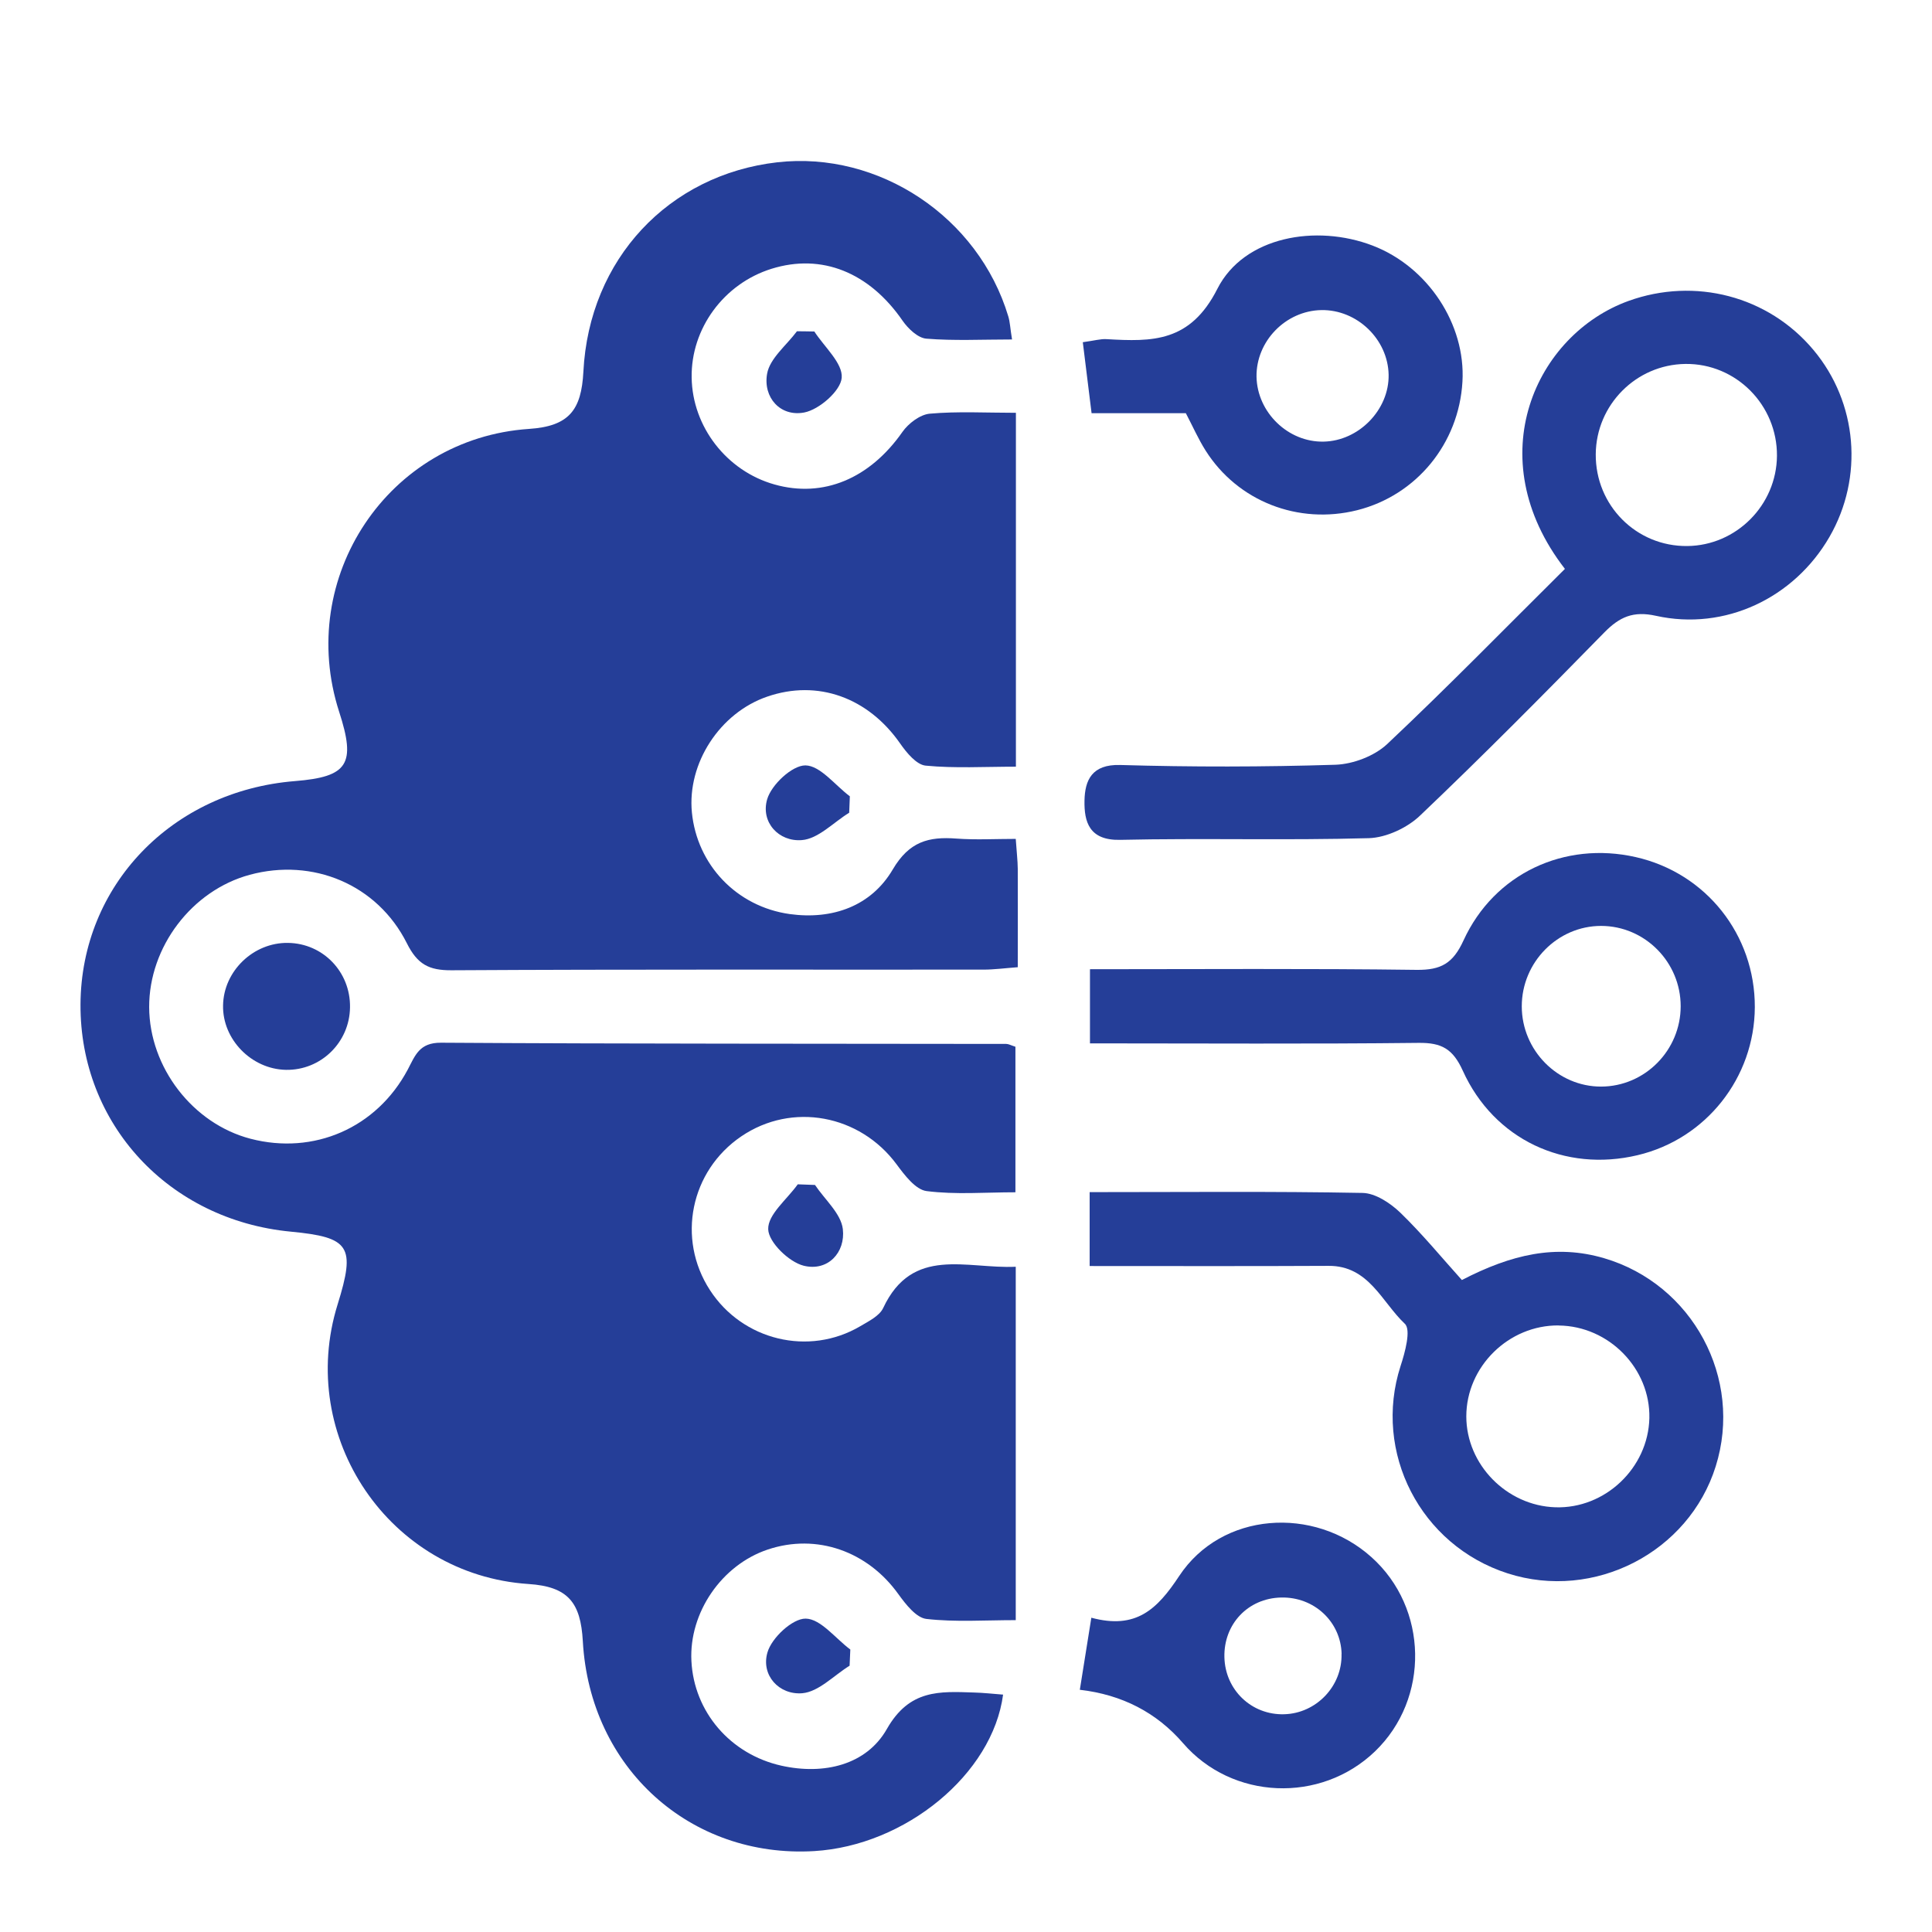 <svg width="24" height="24" viewBox="0 0 24 24" fill="none" xmlns="http://www.w3.org/2000/svg">
<g clip-path="url(#clip0_4437_6890)">
<path d="M12.461 21.049C12.331 22.039 11.246 22.928 10.113 22.995C8.581 23.085 7.328 21.968 7.24 20.387C7.213 19.91 7.06 19.709 6.564 19.677C4.837 19.562 3.681 17.85 4.194 16.204C4.419 15.481 4.347 15.37 3.612 15.3C2.095 15.155 0.992 13.961 1 12.476C1.008 11.001 2.135 9.826 3.664 9.703C4.324 9.65 4.424 9.492 4.213 8.842C3.675 7.176 4.821 5.446 6.572 5.328C7.07 5.295 7.222 5.093 7.247 4.618C7.318 3.216 8.31 2.17 9.656 2.016C10.918 1.873 12.154 2.695 12.525 3.929C12.547 4 12.549 4.078 12.572 4.217C12.199 4.217 11.852 4.235 11.508 4.207C11.403 4.199 11.281 4.083 11.213 3.985C10.799 3.384 10.209 3.144 9.584 3.339C8.991 3.524 8.582 4.082 8.592 4.691C8.601 5.301 9.027 5.851 9.62 6.018C10.227 6.19 10.805 5.945 11.21 5.366C11.284 5.26 11.429 5.15 11.549 5.139C11.896 5.108 12.248 5.128 12.62 5.128V9.524C12.23 9.524 11.861 9.546 11.499 9.511C11.385 9.5 11.262 9.351 11.182 9.236C10.784 8.665 10.158 8.437 9.53 8.654C8.942 8.856 8.535 9.482 8.595 10.093C8.659 10.741 9.148 11.262 9.811 11.355C10.343 11.428 10.823 11.255 11.09 10.801C11.294 10.454 11.535 10.391 11.88 10.417C12.121 10.435 12.365 10.421 12.618 10.421C12.629 10.584 12.642 10.689 12.643 10.793C12.645 11.19 12.643 11.587 12.643 12.015C12.482 12.027 12.349 12.045 12.216 12.045C10.014 12.047 7.812 12.04 5.61 12.053C5.327 12.055 5.185 11.979 5.054 11.717C4.686 10.985 3.884 10.655 3.102 10.867C2.383 11.062 1.851 11.763 1.853 12.511C1.856 13.26 2.395 13.959 3.112 14.146C3.899 14.351 4.679 14.012 5.065 13.287C5.158 13.111 5.208 12.951 5.479 12.953C7.819 12.968 10.16 12.964 12.5 12.968C12.529 12.968 12.557 12.985 12.614 13.003V14.811C12.238 14.811 11.869 14.842 11.51 14.796C11.373 14.778 11.237 14.598 11.138 14.464C10.681 13.846 9.839 13.688 9.209 14.116C8.577 14.545 8.404 15.387 8.819 16.026C9.224 16.651 10.048 16.851 10.686 16.475C10.791 16.413 10.925 16.347 10.971 16.249C11.335 15.473 12.005 15.765 12.618 15.736V20.126C12.235 20.126 11.868 20.152 11.508 20.111C11.381 20.096 11.252 19.93 11.162 19.806C10.78 19.27 10.145 19.045 9.537 19.249C8.964 19.441 8.558 20.034 8.589 20.634C8.621 21.264 9.071 21.792 9.707 21.934C10.237 22.052 10.764 21.924 11.017 21.478C11.298 20.984 11.672 21.011 12.099 21.025C12.219 21.028 12.338 21.042 12.459 21.051L12.461 21.049Z" fill="#253E98"/>
<path d="M19.44 7.067C18.365 5.68 19.081 4.153 20.231 3.738C21.053 3.442 21.965 3.675 22.528 4.348C23.075 5.001 23.154 5.929 22.726 6.67C22.287 7.43 21.427 7.839 20.572 7.65C20.289 7.587 20.119 7.663 19.929 7.857C19.177 8.625 18.421 9.389 17.642 10.13C17.483 10.283 17.222 10.405 17.005 10.412C15.975 10.441 14.943 10.41 13.914 10.433C13.53 10.441 13.467 10.209 13.472 9.945C13.477 9.693 13.563 9.493 13.915 9.503C14.807 9.529 15.7 9.528 16.591 9.5C16.809 9.492 17.072 9.392 17.23 9.245C17.977 8.542 18.694 7.807 19.44 7.067ZM22.074 5.664C22.079 5.03 21.564 4.513 20.936 4.521C20.324 4.529 19.828 5.029 19.823 5.642C19.818 6.279 20.328 6.79 20.96 6.783C21.57 6.777 22.069 6.274 22.074 5.663V5.664Z" fill="#253E98"/>
<path d="M13.536 15.727V14.809C14.713 14.809 15.82 14.798 16.927 14.819C17.085 14.822 17.271 14.945 17.394 15.063C17.668 15.328 17.912 15.626 18.16 15.901C18.776 15.582 19.328 15.454 19.927 15.63C21.024 15.952 21.657 17.122 21.313 18.216C20.978 19.285 19.802 19.89 18.729 19.545C17.643 19.196 17.053 18.04 17.398 16.97C17.454 16.8 17.531 16.518 17.451 16.444C17.165 16.175 17.004 15.721 16.503 15.725C15.535 15.73 14.568 15.727 13.536 15.727ZM19.363 16.465C18.741 16.459 18.215 16.977 18.215 17.595C18.215 18.193 18.716 18.704 19.32 18.724C19.939 18.745 20.475 18.235 20.489 17.616C20.502 17 19.986 16.472 19.363 16.466V16.465Z" fill="#253E98"/>
<path d="M13.54 12.04C14.927 12.04 16.263 12.03 17.599 12.048C17.902 12.051 18.05 11.967 18.18 11.683C18.562 10.85 19.435 10.447 20.319 10.647C21.194 10.845 21.802 11.613 21.799 12.512C21.795 13.387 21.193 14.149 20.343 14.35C19.441 14.565 18.56 14.159 18.171 13.3C18.048 13.029 17.908 12.952 17.624 12.955C16.287 12.97 14.951 12.961 13.54 12.961V12.04ZM20.878 12.5C20.878 11.952 20.434 11.503 19.89 11.502C19.349 11.502 18.904 11.953 18.904 12.501C18.904 13.048 19.351 13.5 19.891 13.498C20.434 13.496 20.878 13.047 20.878 12.499V12.5Z" fill="#253E98"/>
<path d="M14.732 5.133H13.56C13.523 4.836 13.488 4.551 13.451 4.251C13.598 4.231 13.673 4.208 13.747 4.213C14.315 4.246 14.786 4.254 15.123 3.587C15.454 2.936 16.351 2.783 17.049 3.05C17.736 3.312 18.209 4.028 18.167 4.742C18.123 5.51 17.595 6.153 16.859 6.338C16.128 6.521 15.376 6.228 14.977 5.598C14.887 5.456 14.819 5.301 14.731 5.133H14.732ZM16.442 5.486C16.88 5.478 17.258 5.089 17.25 4.655C17.241 4.213 16.857 3.845 16.415 3.852C15.97 3.86 15.602 4.24 15.609 4.681C15.618 5.123 16.001 5.495 16.442 5.486Z" fill="#253E98"/>
<path d="M13.414 20.991C13.459 20.707 13.504 20.427 13.557 20.096C14.112 20.245 14.374 19.993 14.648 19.578C15.175 18.78 16.322 18.703 17.036 19.343C17.743 19.975 17.763 21.101 17.08 21.757C16.404 22.406 15.305 22.359 14.697 21.655C14.367 21.273 13.939 21.052 13.414 20.991ZM16.666 20.546C16.656 20.145 16.324 19.835 15.914 19.845C15.504 19.854 15.2 20.174 15.21 20.587C15.22 20.994 15.548 21.307 15.953 21.295C16.352 21.284 16.675 20.945 16.665 20.546H16.666Z" fill="#253E98"/>
<path d="M4.348 12.513C4.343 12.95 3.985 13.298 3.552 13.29C3.124 13.282 2.762 12.911 2.771 12.489C2.778 12.062 3.149 11.706 3.578 11.713C4.013 11.719 4.355 12.074 4.348 12.514V12.513Z" fill="#253E98"/>
<path d="M10.554 20.692C10.358 20.813 10.17 21.017 9.965 21.034C9.678 21.057 9.452 20.811 9.533 20.529C9.584 20.347 9.844 20.105 10.008 20.107C10.194 20.109 10.378 20.353 10.563 20.491C10.56 20.558 10.557 20.625 10.554 20.692Z" fill="#253E98"/>
<path d="M10.549 10.096C10.353 10.216 10.165 10.421 9.96 10.436C9.675 10.459 9.447 10.215 9.53 9.929C9.583 9.748 9.84 9.507 10.005 9.508C10.189 9.51 10.372 9.753 10.557 9.892C10.554 9.96 10.552 10.027 10.549 10.095V10.096Z" fill="#253E98"/>
<path d="M10.116 4.118C10.24 4.31 10.471 4.512 10.456 4.693C10.443 4.855 10.177 5.088 9.991 5.124C9.692 5.181 9.478 4.936 9.529 4.644C9.562 4.452 9.77 4.29 9.9 4.115C9.972 4.115 10.044 4.117 10.117 4.118H10.116Z" fill="#253E98"/>
<path d="M10.125 14.721C10.246 14.902 10.447 15.075 10.47 15.268C10.504 15.559 10.284 15.798 9.983 15.723C9.8 15.677 9.547 15.431 9.543 15.27C9.537 15.087 9.777 14.899 9.91 14.712C9.982 14.715 10.054 14.717 10.125 14.72V14.721Z" fill="#253E98"/>
</g>
<defs>
<clipPath id="clip0_4437_6890">
<rect width="24" height="24" fill="white"/>
</clipPath>
</defs>
</svg>
